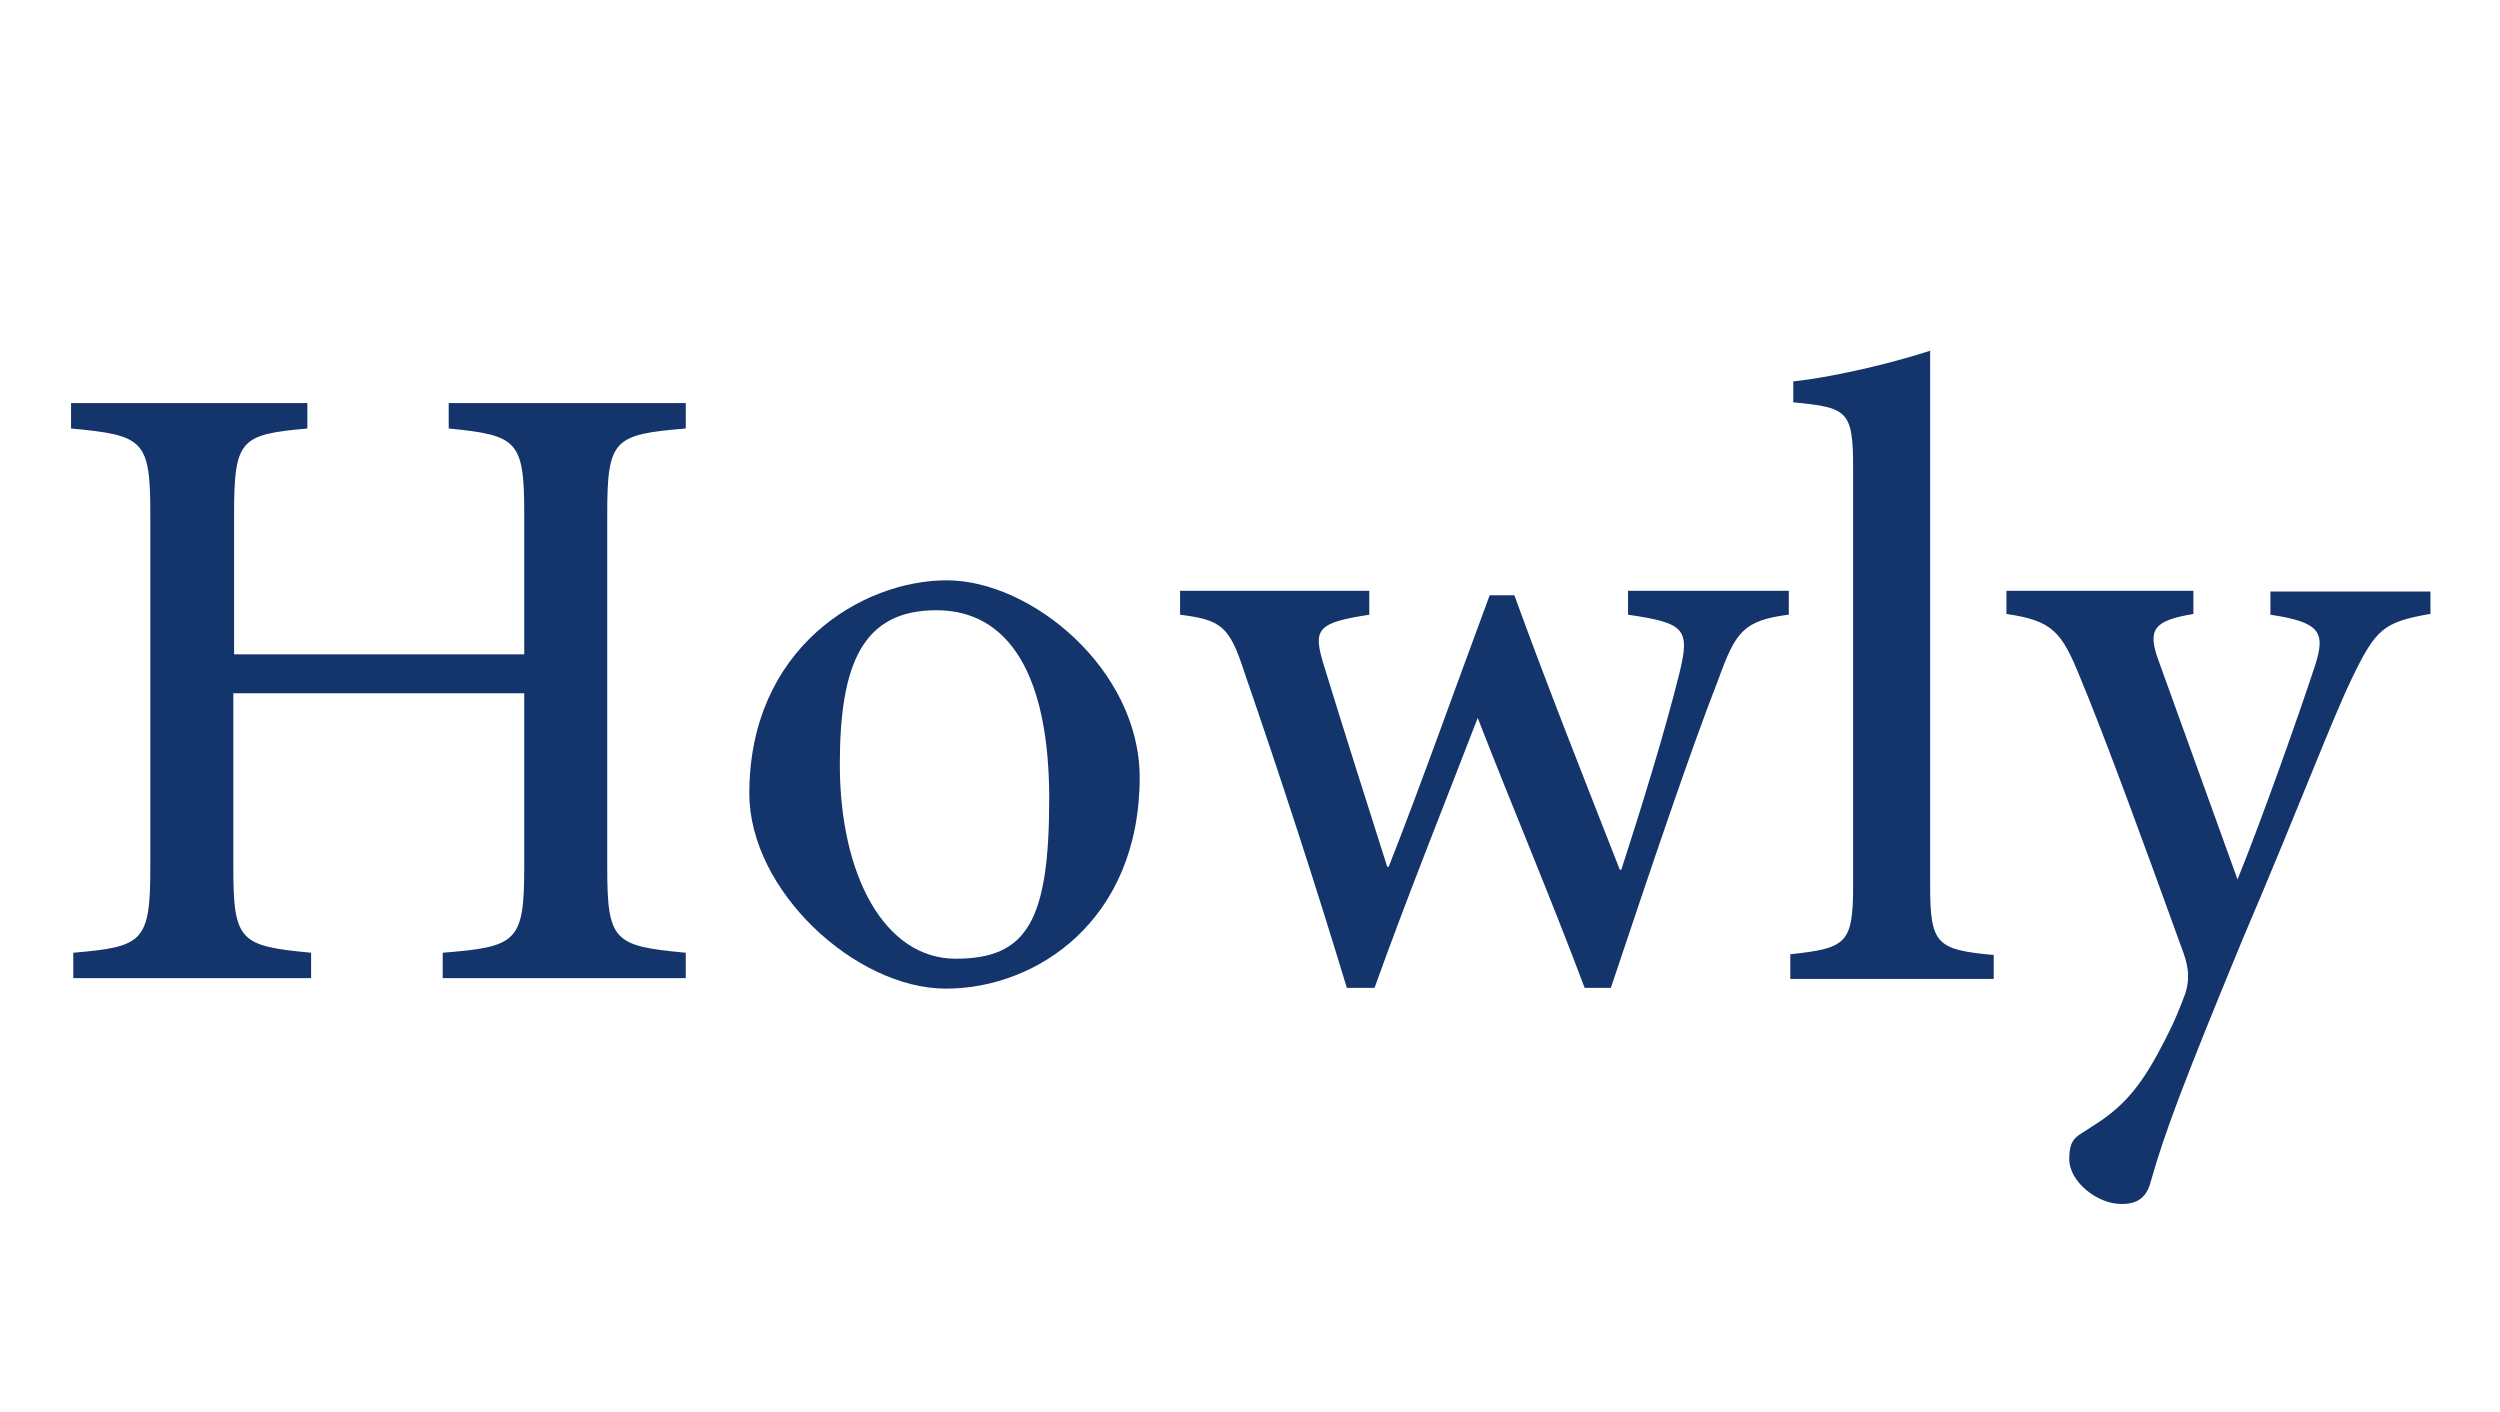 <svg viewBox="0 0 334.3 188.8" version="1.1" xmlns="http://www.w3.org/2000/svg" data-name="レイヤー_1" id="_レイヤー_1">
  
  <defs>
    <style>
      .st0 {
        fill: #14346c;
      }
    </style>
  </defs>
  <path d="M91.7,57.3c-9.6.8-10.5,1.4-10.5,11.4v47.3c0,9.9.9,10.5,10.5,11.4v3.4h-32.5v-3.4c9.9-.8,10.9-1.4,10.9-11.4v-23.3H31.2v23.3c0,9.9.9,10.5,10.4,11.4v3.4H9.8v-3.4c9.3-.8,10.3-1.4,10.3-11.4v-47.3c0-9.9-.9-10.5-10.6-11.4v-3.4h31.6v3.4c-8.9.8-9.8,1.4-9.8,11.4v18.8h38.8v-18.8c0-9.8-.9-10.5-10.1-11.4v-3.4h31.7v3.4Z" class="st0"></path>
  <path d="M152.4,103.9c0,19.2-13.8,28.3-25.9,28.3s-26.3-13.1-26.3-26.1c0-19.5,15.1-28.5,26.4-28.5s25.8,11.9,25.8,26.4ZM112.3,102.2c0,14.9,6,26,15.5,26s12.5-5,12.5-21.4-5.3-25.2-15.1-25.2-12.9,7.1-12.9,20.6Z" class="st0"></path>
  <path d="M239.1,82.2c-5.9.8-7,2.2-9.3,8.6-3.8,9.7-9,25.2-14.4,41.3h-3.5c-4.7-12.5-9.6-24-14.3-36.1-4.5,11.7-9.2,23.3-13.8,36.1h-3.7c-4.3-14.2-8.9-28.3-13.7-42.2-2-6.2-3.1-7-8.6-7.7v-3.2h25.3v3.2c-7.1,1.1-7.6,1.9-6,7,2.7,8.8,5.6,17.9,8.4,26.7h.2c4.4-11.2,8.6-23.1,13.5-36.3h3.3c4.4,12.1,9.2,24.2,14.1,36.7h.2c2.5-7.7,5.8-18.3,7.8-26.4,1.4-5.8.7-6.6-6.9-7.7v-3.2h21.5v3.2Z" class="st0"></path>
  <path d="M239.4,130.8v-3.2c7.5-.8,8.4-1.4,8.4-9.2v-55.7c0-7.8-.7-8.2-8-8.9v-2.8c6.3-.7,14-2.7,18.3-4.1v71.6c0,7.8.9,8.5,8.5,9.2v3.2h-27.2Z" class="st0"></path>
  <path d="M324.9,82.1c-6.2,1.1-7.2,2-10.4,8.6-3,6.3-6.6,16.1-14.7,35.1-7.8,18.9-10.4,25.8-12.2,32.2-.6,2.4-2.1,3-3.9,3-3.3,0-7-3-7-6s1.1-3,3.1-4.4c3.9-2.4,6.3-5.1,9-10.2,2-3.7,2.8-5.9,3.4-7.5.6-1.8.5-3.4-.2-5.4-5.1-14.1-10.5-28.9-13.8-36.8-2.5-6.2-3.7-7.7-9.9-8.6v-3.1h25v3.1c-5.4.9-6.2,2.1-4.6,6.4l10.5,29.1c3.2-7.9,8-21.4,10.4-28.7,1.4-4.4.6-5.7-6-6.7v-3.1h21.4v3.1Z" class="st0"></path>
</svg>